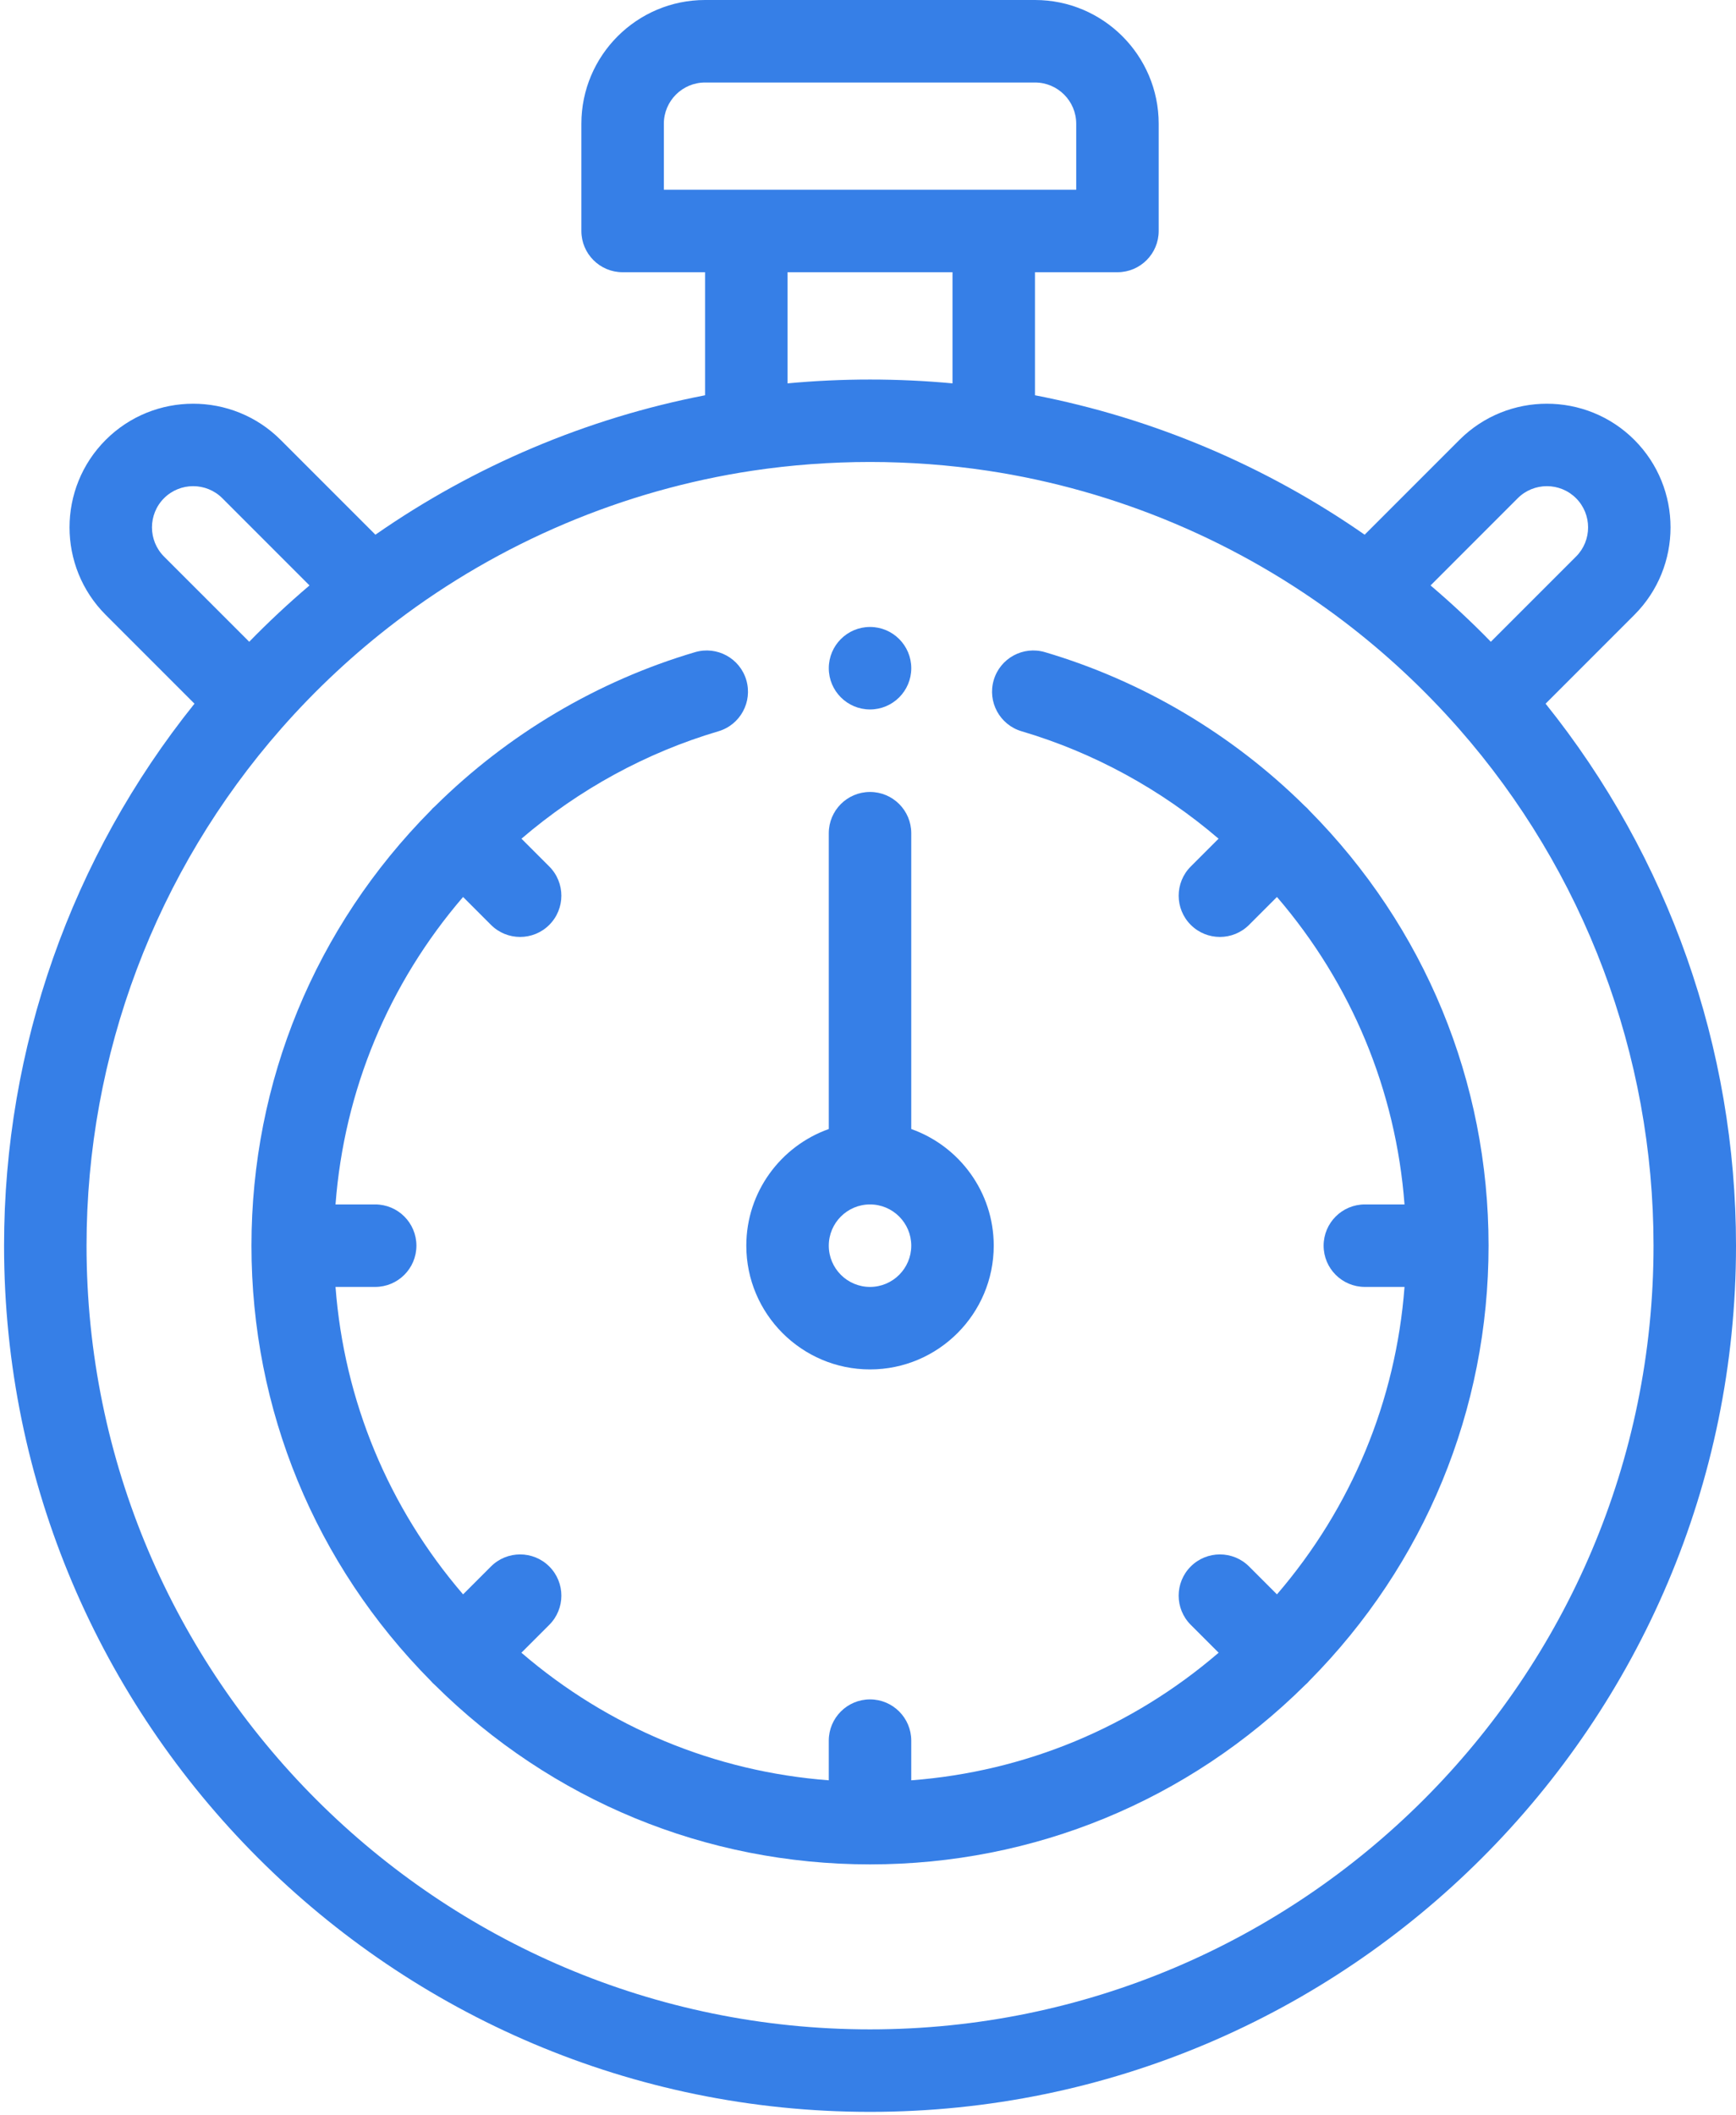 <?xml version="1.0" encoding="UTF-8"?> <svg xmlns="http://www.w3.org/2000/svg" width="399" height="486" viewBox="0 0 399 486" fill="none"> <path d="M355.236 161.692L375.639 141.286C386.724 130.205 386.724 112.167 375.639 101.079C364.555 89.995 346.517 89.995 335.433 101.079L313.649 122.863C290.924 107.036 265.019 96.081 237.878 90.824V62.553H256.834C262.069 62.553 266.312 58.311 266.312 53.076V28.433C266.312 12.754 253.557 0 237.878 0H162.056C146.377 0 133.623 12.754 133.623 28.433V53.076C133.623 58.311 137.865 62.553 143.1 62.553H162.056V90.824C134.918 96.077 109.01 107.036 86.285 122.863L64.501 101.079C53.42 89.995 35.383 89.995 24.295 101.079C13.21 112.164 13.21 130.201 24.295 141.286L44.698 161.692C16.416 196.919 0.934 240.799 0.934 286.229C0.934 395.975 90.221 485.262 199.967 485.262C309.713 485.262 399.001 395.975 399.001 286.229C399.001 240.799 383.518 196.919 355.236 161.692ZM348.835 114.481C352.533 110.786 358.542 110.79 362.237 114.481C365.928 118.176 365.928 124.189 362.237 127.883L342.652 147.465C338.239 142.933 333.611 138.613 328.798 134.522L348.835 114.481ZM152.578 28.433C152.578 23.206 156.828 18.956 162.056 18.956H237.878C243.106 18.956 247.356 23.206 247.356 28.433V43.598H152.578V28.433ZM218.923 62.553V88.091C206.361 86.914 193.577 86.914 181.011 88.091V62.553H218.923ZM37.697 114.481C41.392 110.79 47.404 110.786 51.099 114.481L71.136 134.522C66.323 138.613 61.695 142.933 57.282 147.465L37.697 127.883C34.006 124.189 34.006 118.176 37.697 114.481ZM199.967 466.307C100.672 466.307 19.889 385.524 19.889 286.229C19.889 242.428 35.79 200.226 64.661 167.39C72.613 158.346 81.487 150.082 91.035 142.818C114.963 124.611 143.285 112.626 172.941 108.158C181.815 106.829 190.908 106.151 199.967 106.151C209.026 106.151 218.119 106.829 226.99 108.158C256.649 112.626 284.971 124.611 308.902 142.818C318.447 150.082 327.321 158.346 335.274 167.39C364.144 200.226 380.045 242.428 380.045 286.229C380.045 385.524 299.262 466.307 199.967 466.307Z" fill="#367FE7"></path> <path d="M199.965 314.664C215.644 314.664 228.398 301.909 228.398 286.23C228.398 273.876 220.475 263.339 209.442 259.426V191.452C209.442 186.217 205.2 181.975 199.965 181.975C194.73 181.975 190.487 186.217 190.487 191.452V259.426C179.454 263.339 171.531 273.876 171.531 286.23C171.531 301.909 184.286 314.664 199.965 314.664ZM199.965 276.752C205.192 276.752 209.442 281.003 209.442 286.23C209.442 291.458 205.192 295.708 199.965 295.708C194.737 295.708 190.487 291.458 190.487 286.23C190.487 281.003 194.737 276.752 199.965 276.752Z" fill="#367FE7"></path> <path d="M300.928 186.239C300.78 186.065 300.632 185.891 300.465 185.728C300.287 185.546 300.099 185.384 299.91 185.221C283.205 168.694 262.569 156.465 240.174 149.853C235.15 148.372 229.882 151.238 228.401 156.258C226.92 161.278 229.785 166.55 234.806 168.031C251.399 172.933 266.878 181.404 280.073 192.714L273.679 199.108C269.981 202.81 269.981 208.811 273.679 212.514C275.53 214.365 277.955 215.29 280.384 215.29C282.809 215.29 285.234 214.365 287.085 212.514L293.494 206.105C310.643 226.045 320.828 250.591 322.812 276.752H313.697C308.462 276.752 304.219 280.998 304.219 286.229C304.219 291.464 308.462 295.707 313.697 295.707H322.812C320.828 321.871 310.643 346.413 293.494 366.354L287.085 359.945C283.383 356.246 277.382 356.246 273.679 359.945C269.977 363.647 269.977 369.649 273.679 373.351L280.088 379.76C260.148 396.908 235.602 407.093 209.441 409.081V399.963C209.441 394.728 205.199 390.485 199.964 390.485C194.729 390.485 190.486 394.728 190.486 399.963V409.078C164.326 407.093 139.78 396.908 119.839 379.76L126.248 373.351C129.95 369.649 129.95 363.647 126.248 359.945C122.546 356.246 116.544 356.246 112.842 359.945L106.433 366.354C89.285 346.413 79.1 321.867 77.115 295.707H86.23C91.465 295.707 95.708 291.464 95.708 286.229C95.708 280.994 91.465 276.752 86.23 276.752H77.115C79.1 250.591 89.285 226.045 106.433 206.105L112.842 212.514C114.693 214.365 117.118 215.29 119.543 215.29C121.972 215.29 124.397 214.365 126.248 212.514C129.947 208.811 129.947 202.81 126.248 199.108L119.854 192.714C133.049 181.4 148.528 172.933 165.122 168.031C170.142 166.55 173.007 161.278 171.527 156.258C170.046 151.238 164.781 148.376 159.753 149.853C137.362 156.461 116.733 168.686 100.032 185.206C99.836 185.372 99.644 185.543 99.462 185.724C99.299 185.887 99.155 186.057 99.007 186.228C72.428 213.054 57.797 248.537 57.797 286.229C57.797 323.918 72.428 359.397 98.999 386.22C99.147 386.394 99.296 386.568 99.462 386.731C99.625 386.897 99.795 387.042 99.966 387.19C126.792 413.765 162.271 428.396 199.964 428.396C237.653 428.396 273.131 413.768 299.954 387.197C300.128 387.046 300.302 386.897 300.465 386.731C300.628 386.572 300.772 386.398 300.921 386.231C327.499 359.404 342.13 323.922 342.13 286.229C342.13 248.54 327.499 213.062 300.928 186.239Z" fill="#367FE7"></path> <path d="M199.966 163.018C205.197 163.018 209.444 158.772 209.444 153.54C209.444 148.309 205.197 144.062 199.966 144.062C194.735 144.062 190.488 148.309 190.488 153.54C190.488 158.772 194.735 163.018 199.966 163.018Z" fill="#367FE7"></path> </svg> 